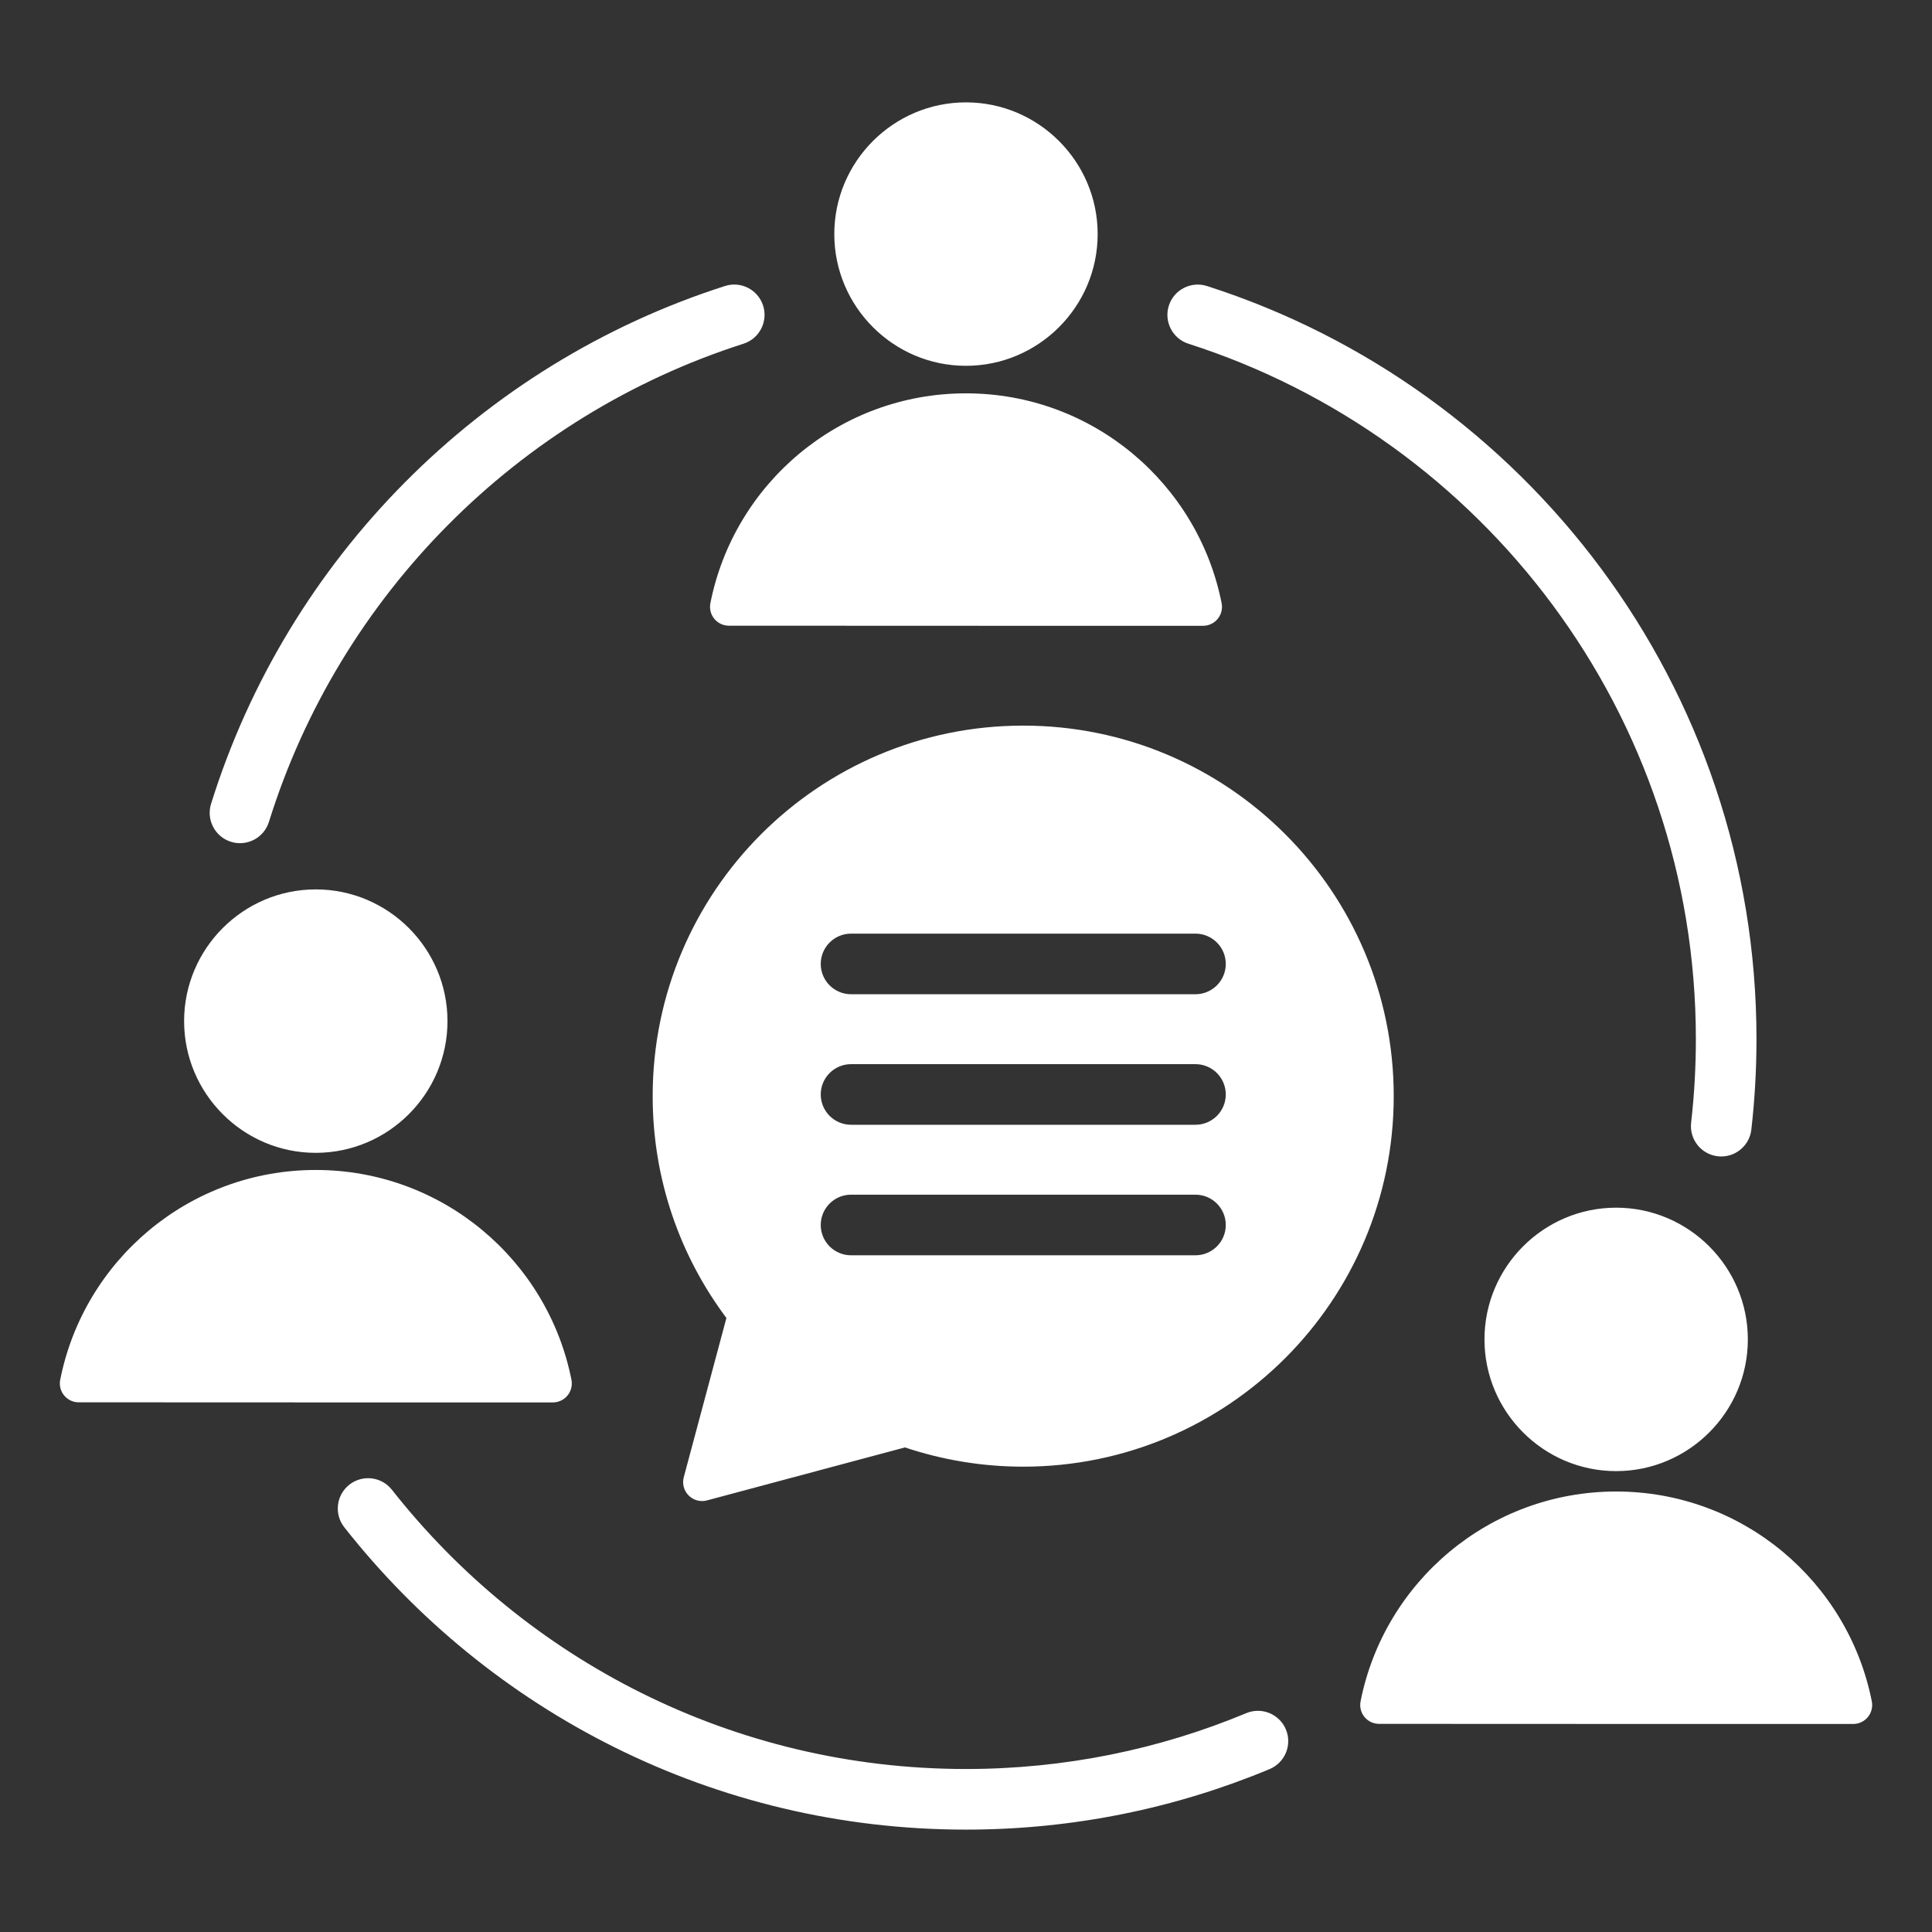 <svg width="510" height="510" viewBox="0 0 510 510" fill="none" xmlns="http://www.w3.org/2000/svg">
<rect x="0" y="0" width="510" height="510" fill="#333333" stroke="none"/>
<path fill-rule="evenodd" clip-rule="evenodd" d="M313.725 90.741C309.52 89.394 307.2 84.887 308.546 80.682C309.892 76.477 314.399 74.156 318.604 75.503C402.708 102.431 463.667 181.298 463.667 274.291C463.667 282.372 463.207 290.345 462.311 298.187C461.809 302.574 457.841 305.728 453.454 305.227C449.067 304.726 445.913 300.758 446.414 296.371C447.242 289.125 447.667 281.757 447.667 274.291C447.667 188.427 391.382 115.605 313.725 90.741ZM70.99 216.959C69.675 221.174 65.186 223.53 60.971 222.216C56.757 220.902 54.401 216.413 55.715 212.198C75.903 147.428 126.826 96.161 191.385 75.497C195.59 74.151 200.097 76.472 201.443 80.677C202.789 84.883 200.467 89.389 196.262 90.735C136.652 109.816 89.63 157.154 70.99 216.959ZM328.985 452.23C333.061 450.531 337.749 452.461 339.447 456.536C341.146 460.612 339.217 465.3 335.141 466.998C310.457 477.288 283.38 482.973 254.986 482.973C188.425 482.973 129.099 451.746 90.879 403.151C88.148 399.681 88.751 394.647 92.221 391.917C95.692 389.188 100.725 389.789 103.455 393.26C138.747 438.131 193.524 466.973 254.986 466.973C281.199 466.973 306.197 461.729 328.985 452.23ZM187.512 159.291C193.72 127.682 221.569 103.833 254.986 103.833C288.42 103.833 316.271 127.684 322.492 159.289C322.761 160.749 322.367 162.253 321.417 163.395C320.467 164.536 319.059 165.196 317.574 165.196C295.244 165.196 214.736 165.196 192.4 165.166C190.923 165.166 189.523 164.51 188.579 163.375C187.635 162.24 187.244 160.743 187.512 159.291ZM254.986 96.565C235.84 96.565 220.233 80.94 220.233 61.794C220.233 42.648 235.84 27.023 254.986 27.023C274.15 27.023 289.756 42.648 289.756 61.794C289.756 80.94 274.15 96.565 254.986 96.565ZM359.144 449.18C365.352 417.571 393.201 393.722 426.618 393.722C460.052 393.722 487.903 417.573 494.124 449.178C494.393 450.638 493.999 452.142 493.049 453.284C492.099 454.425 490.691 455.085 489.206 455.085C466.876 455.085 386.368 455.085 364.032 455.055C362.555 455.055 361.155 454.399 360.211 453.264C359.266 452.129 358.876 450.632 359.144 449.18ZM426.618 388.338C407.472 388.338 391.865 372.713 391.865 353.567C391.865 334.421 407.472 318.797 426.618 318.797C445.782 318.797 461.388 334.421 461.388 353.567C461.388 372.713 445.782 388.338 426.618 388.338ZM15.88 364.301C22.087 332.692 49.937 308.843 83.353 308.843C116.788 308.843 144.639 332.694 150.86 364.298C151.129 365.759 150.735 367.263 149.785 368.404C148.835 369.546 147.427 370.206 145.942 370.205C123.612 370.205 43.103 370.205 20.767 370.176C19.291 370.176 17.89 369.52 16.947 368.385C16.003 367.249 15.611 365.753 15.88 364.301ZM83.353 304.321C64.207 304.321 48.6 288.696 48.6 269.55C48.6 250.404 64.207 234.779 83.353 234.779C102.518 234.779 118.124 250.404 118.124 269.55C118.124 288.696 102.518 304.321 83.353 304.321ZM270.099 191.544C324.116 191.544 367.909 235.337 367.909 289.354C367.909 343.372 324.116 387.164 270.099 387.164C259.174 387.164 248.695 385.354 238.882 382.083L186.621 396.072C184.896 396.534 183.055 396.041 181.792 394.778C180.529 393.515 180.036 391.674 180.498 389.949L191.755 347.913C179.529 331.59 172.289 311.33 172.289 289.354C172.289 235.337 216.081 191.544 270.099 191.544ZM224.655 296.91H315.574C319.989 296.91 323.574 293.325 323.574 288.91C323.574 284.494 319.989 280.91 315.574 280.91H224.655C220.24 280.91 216.655 284.494 216.655 288.91C216.655 293.325 220.24 296.91 224.655 296.91ZM224.655 331.365H315.574C319.989 331.365 323.574 327.781 323.574 323.365C323.574 318.95 319.989 315.365 315.574 315.365H224.655C220.24 315.365 216.655 318.95 216.655 323.365C216.655 327.781 220.24 331.365 224.655 331.365ZM224.655 262.454H315.574C319.989 262.454 323.574 258.869 323.574 254.454C323.574 250.039 319.989 246.454 315.574 246.454H224.655C220.24 246.454 216.655 250.039 216.655 254.454C216.655 258.869 220.24 262.454 224.655 262.454Z" fill="white"/>
</svg>
